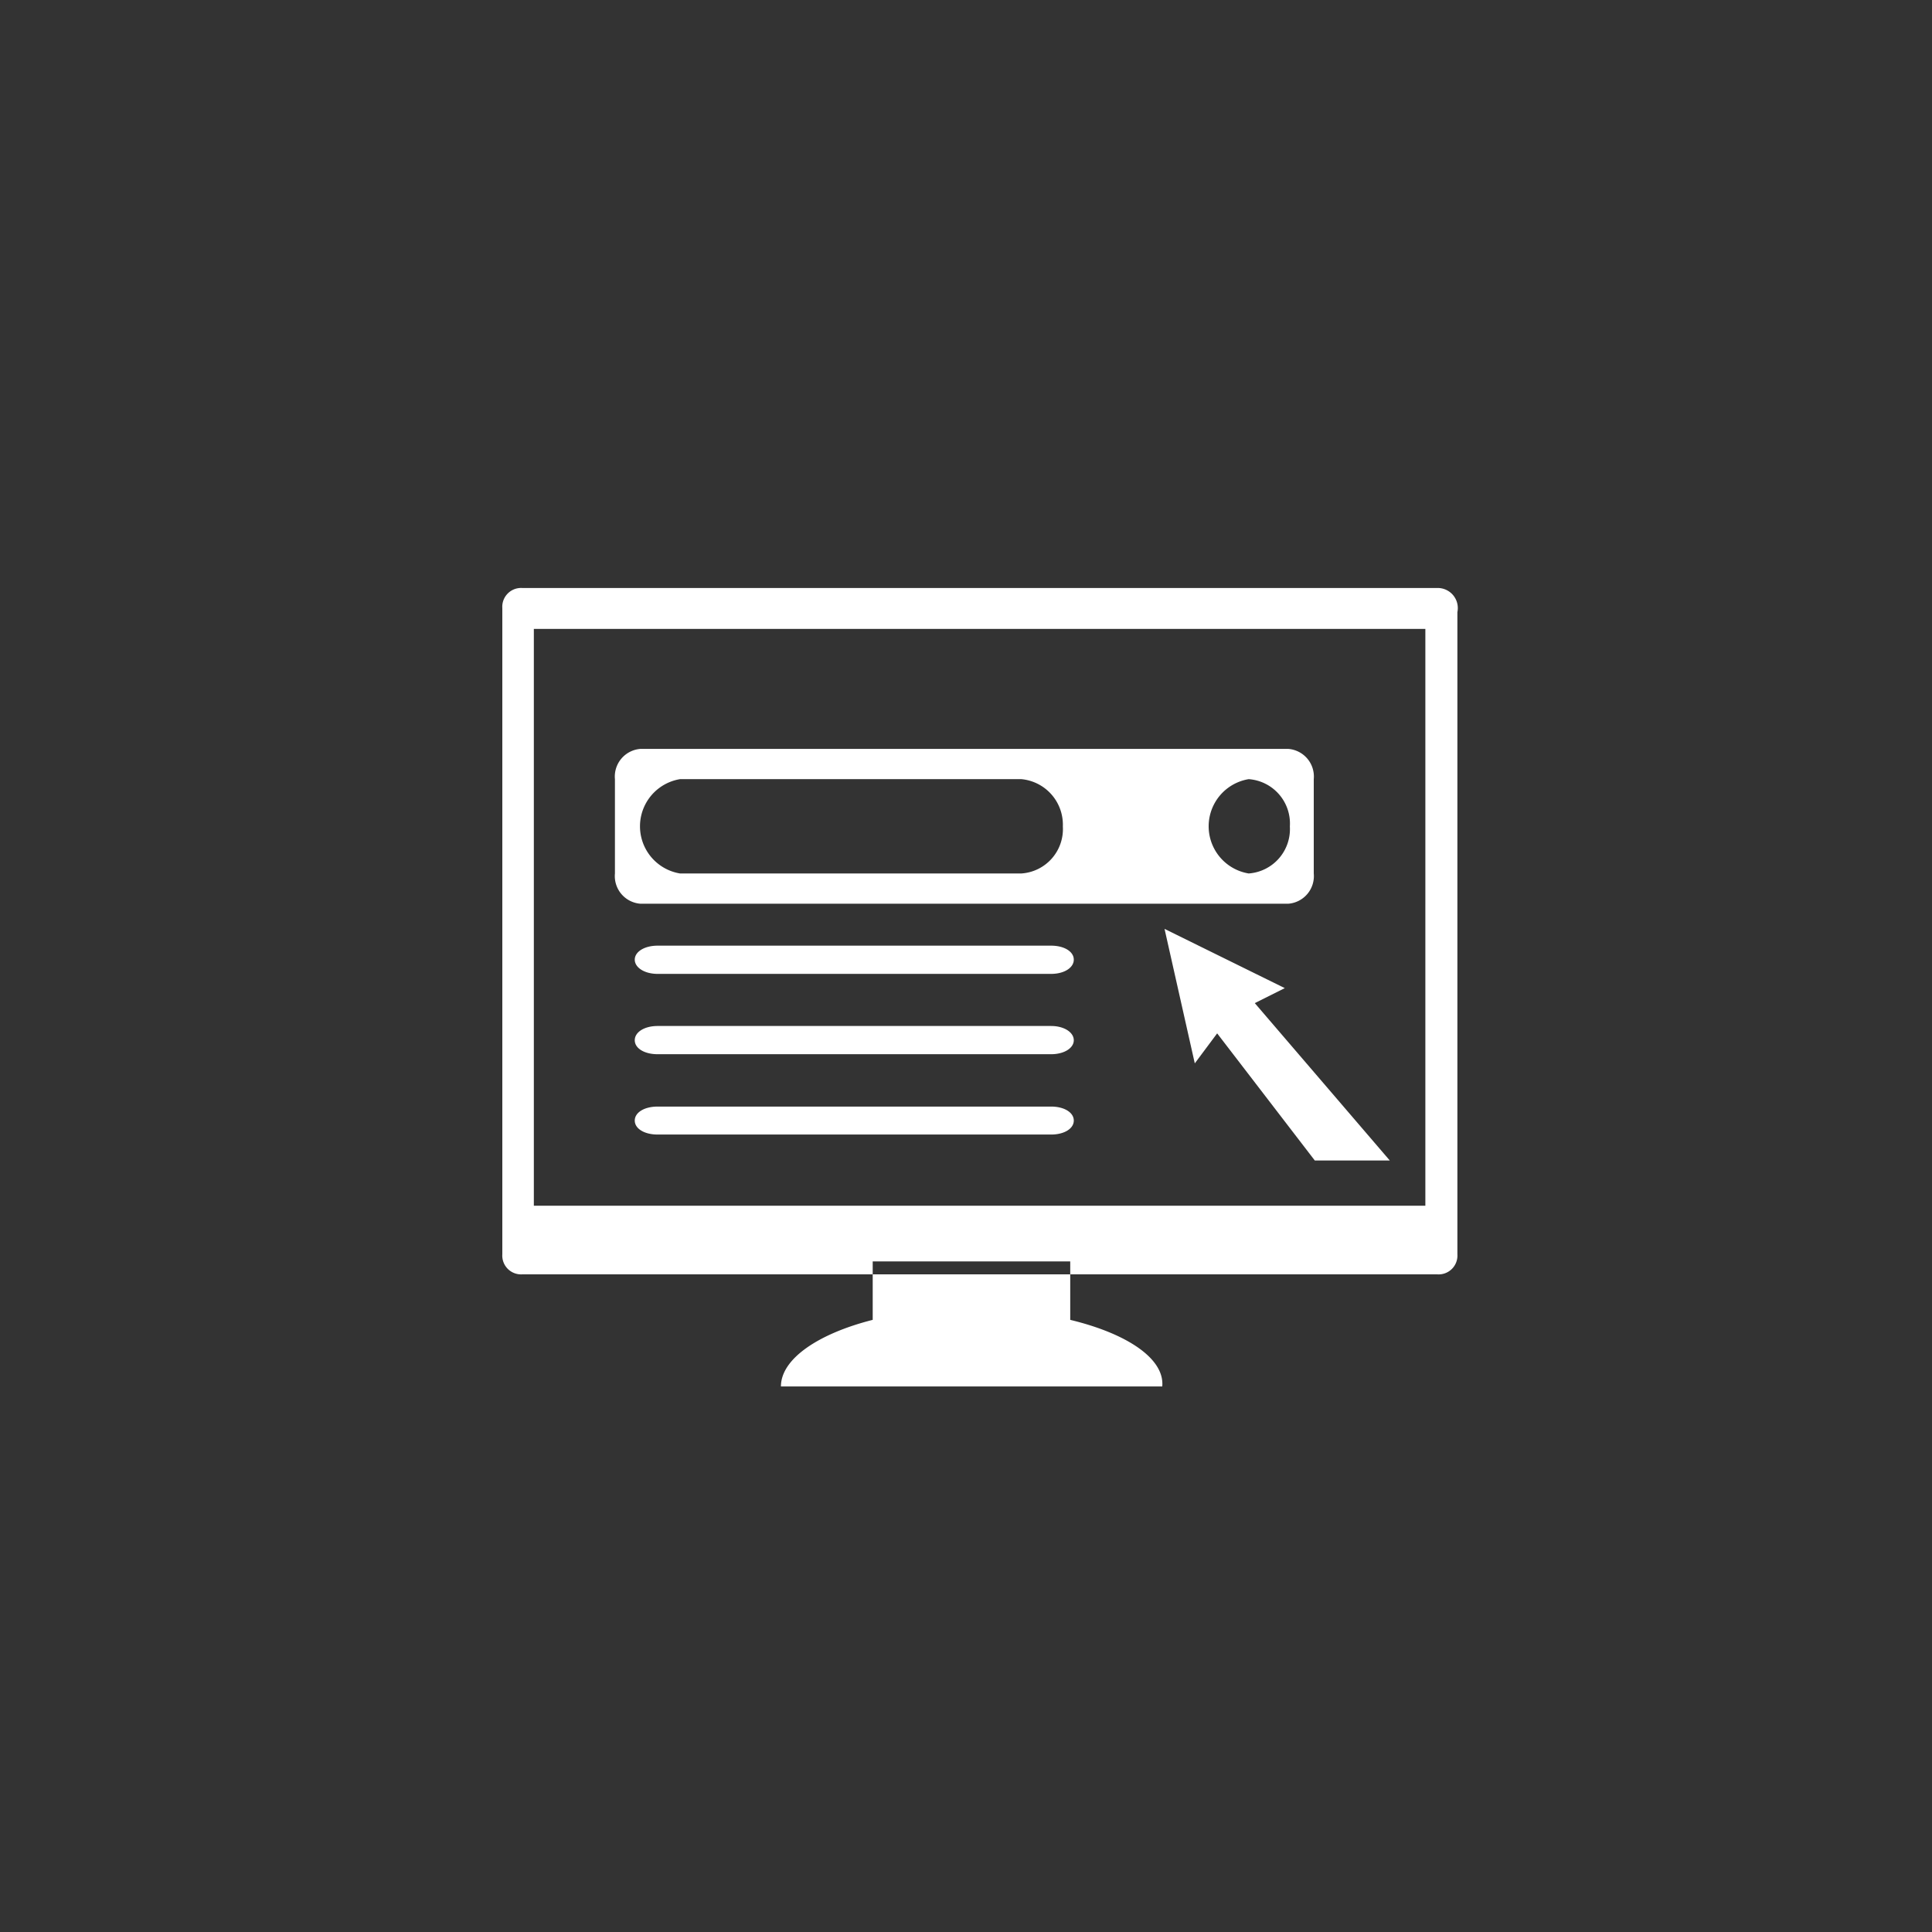 <svg id="Layer_1" data-name="Layer 1" xmlns="http://www.w3.org/2000/svg" viewBox="0 0 76 76"><rect x="0" y="0" width="76" height="76" fill="#333333" stroke="none"/><defs><style>.cls-1{fill:#fff;fill-rule:evenodd;}</style></defs><title>icon_Online_incident_tracking_white</title><path class="cls-1" d="M45.72,54.54h-15c0-1.09,1.48-2.08,3.61-2.62v-2.3h7.77v2.3C44.34,52.46,45.82,53.45,45.72,54.54Zm.09-18L47,41.83l.88-1.18,3.84,5h2.95l-5.31-6.19,1.18-.59Zm10.26-11.8H21V47.43H56.07Zm1.26-.64V49.34a.74.74,0,0,1-.79.79h-36a.74.74,0,0,1-.78-.79V23.92a.74.74,0,0,1,.78-.79h36A.79.79,0,0,1,57.33,24.08ZM41.81,32.51a1.75,1.75,0,0,1-1.63,1.85H26.75a1.88,1.88,0,0,1,0-3.71H40.18A1.8,1.8,0,0,1,41.81,32.51Zm8.93,0a1.75,1.75,0,0,1-1.62,1.85,1.88,1.88,0,0,1,0-3.71A1.75,1.75,0,0,1,50.74,32.51ZM24.19,30.65v3.71a1.09,1.09,0,0,0,1,1.19H50.68a1.09,1.09,0,0,0,1-1.19V30.65a1.09,1.09,0,0,0-1-1.19H25.19A1.09,1.09,0,0,0,24.19,30.65ZM41.35,37.2H25.87c-.52,0-.9.24-.9.55s.38.56.9.56H41.35c.51,0,.89-.24.89-.56S41.86,37.2,41.35,37.2Zm0,3.16H25.87c-.52,0-.9.24-.9.56s.38.55.9.55H41.35c.51,0,.89-.24.89-.55S41.86,40.36,41.35,40.36Zm0,3.17H25.87c-.52,0-.9.23-.9.55s.38.55.9.55H41.35c.51,0,.89-.23.89-.55S41.86,43.53,41.35,43.53Z"/></svg>